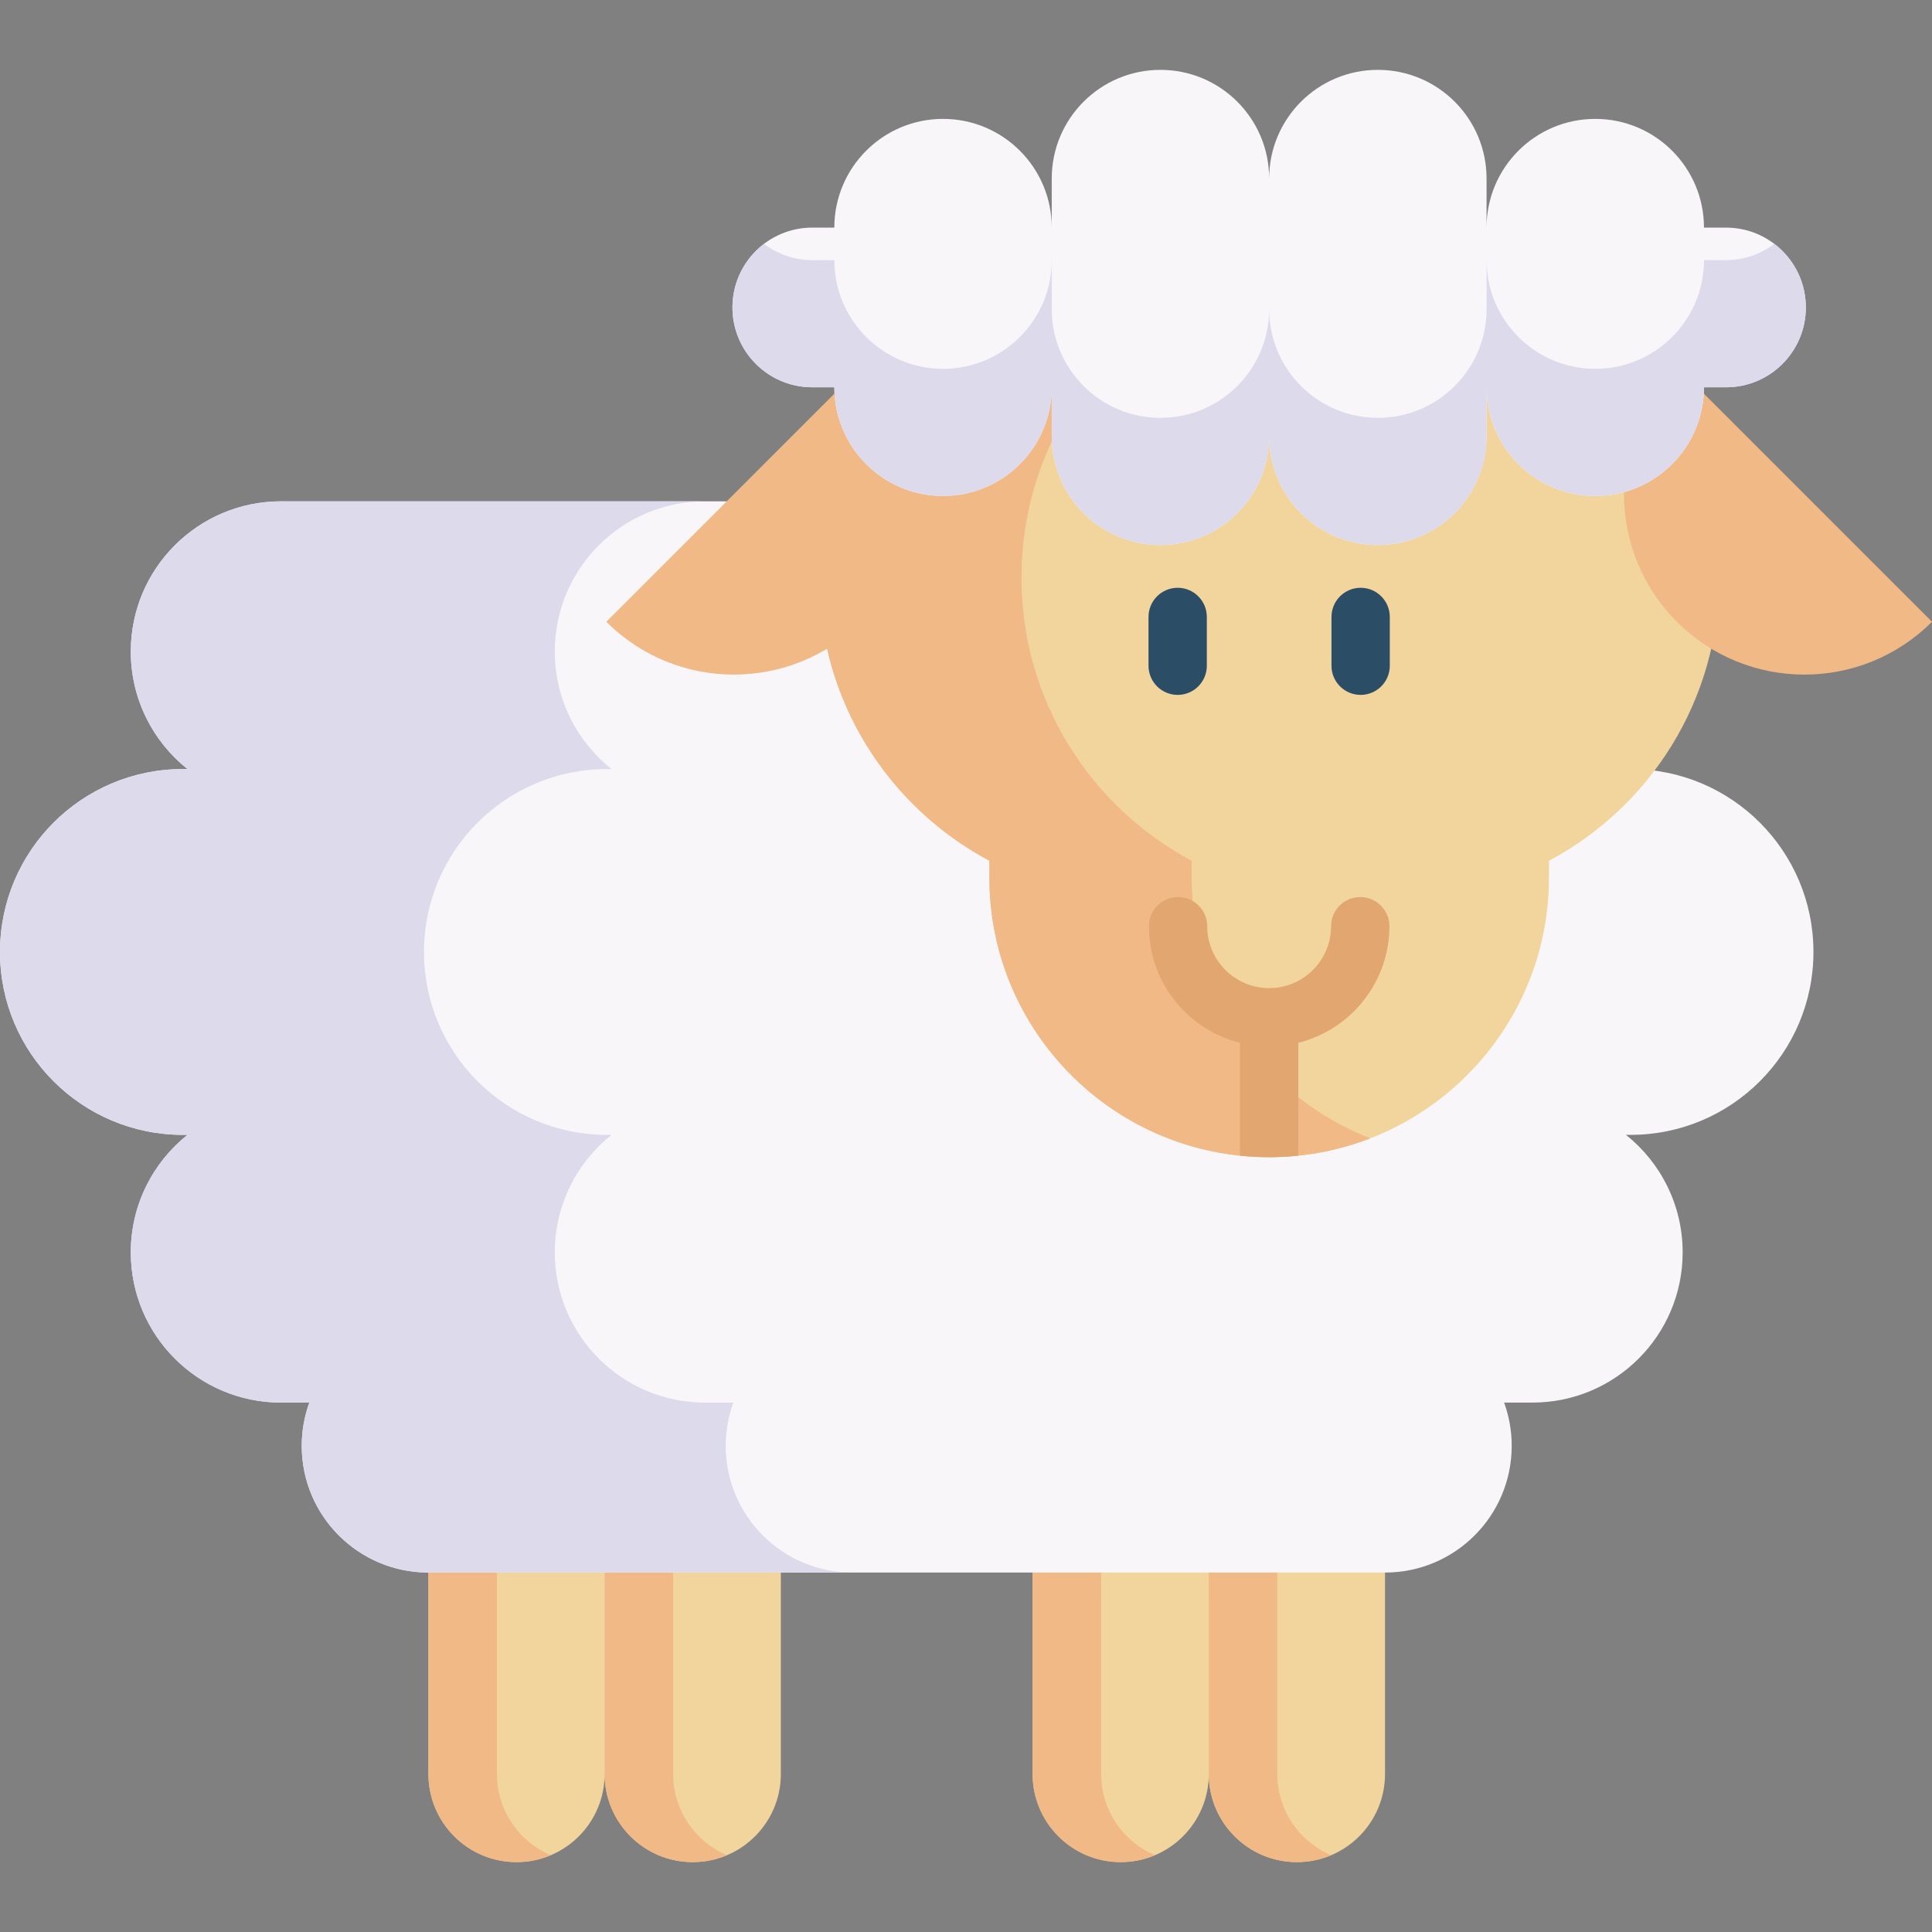 <svg id="Capa_1" enable-background="new 0 0 512 512" height="512" viewBox="0 0 512 512" width="512" xmlns="http://www.w3.org/2000/svg"><rect x="0" y="0" width="512" height="512" fill="#808080" stroke="none"/><g><path d="m160.234 383.856h-46.697v86.276c0 12.895 10.453 23.348 23.349 23.348 12.895 0 23.349-10.453 23.349-23.348 0 12.895 10.453 23.348 23.349 23.348 12.895 0 23.349-10.453 23.349-23.348v-86.276z" fill="#f1d59d"/><path d="m320.347 383.856h-46.697v86.276c0 12.895 10.453 23.348 23.349 23.348 12.895 0 23.349-10.453 23.349-23.348 0 12.895 10.454 23.348 23.349 23.348 12.895 0 23.349-10.453 23.349-23.348v-86.276z" fill="#f1d59d"/><g fill="#f1b986"><path d="m352.766 491.653c-2.792 1.185-5.862 1.834-9.076 1.834-12.898 0-23.344-10.456-23.344-23.354v-86.268h18.162v86.268c.001 9.673 5.883 17.976 14.258 21.52z"/><path d="m306.069 491.653c-2.792 1.185-5.862 1.834-9.076 1.834-12.898 0-23.344-10.456-23.344-23.354v-86.268h18.162v86.268c.001 9.673 5.883 17.976 14.258 21.52z"/><path d="m192.653 491.653c-2.792 1.185-5.862 1.834-9.076 1.834-12.898 0-23.344-10.456-23.344-23.354v-86.268h18.162v86.268c.001 9.673 5.883 17.976 14.258 21.52z"/><path d="m145.956 491.653c-2.792 1.185-5.862 1.834-9.076 1.834-12.898 0-23.344-10.456-23.344-23.354v-86.268h18.162v86.268c.001 9.673 5.883 17.976 14.258 21.52z"/></g><path d="m480.58 252.277c0-26.77-21.701-48.471-48.471-48.471h-1.219c9.154-7.293 15.028-18.529 15.028-31.143 0-21.985-17.822-39.807-39.807-39.807h-331.642c-21.985 0-39.807 17.822-39.807 39.807 0 12.614 5.874 23.85 15.028 31.143h-1.219c-26.77 0-48.471 21.701-48.471 48.471s21.701 48.471 48.471 48.471h1.219c-9.154 7.293-15.028 18.529-15.028 31.143 0 21.985 17.822 39.807 39.807 39.807h7.509c-1.302 3.58-2.013 7.443-2.013 11.473 0 18.542 15.031 33.573 33.573 33.573h253.507c18.542 0 33.573-15.031 33.573-33.573 0-4.03-.712-7.893-2.013-11.473h7.508c21.985 0 39.807-17.822 39.807-39.807 0-12.614-5.874-23.85-15.028-31.143h1.219c26.768 0 48.469-21.701 48.469-48.471z" fill="#f9f6f9"/><path d="m225.898 416.746h-112.362c-9.272 0-17.668-3.76-23.746-9.838-6.068-6.068-9.828-14.464-9.828-23.735 0-4.028.711-7.891 2.019-11.466h-7.51c-21.984 0-39.806-17.822-39.806-39.817 0-12.609 5.872-23.849 15.02-31.142h-1.215c-26.764 0-48.47-21.696-48.47-48.47 0-26.764 21.706-48.47 48.47-48.47h1.216c-9.148-7.294-15.02-18.523-15.02-31.142 0-21.984 17.822-39.806 39.806-39.806h112.362c-21.984 0-39.806 17.822-39.806 39.806 0 12.62 5.872 23.849 15.03 31.142h-1.226c-26.764 0-48.47 21.706-48.47 48.47 0 26.774 21.706 48.47 48.47 48.47h1.226c-9.158 7.294-15.03 18.533-15.03 31.142 0 21.994 17.822 39.817 39.806 39.817h7.51c-1.298 3.575-2.019 7.438-2.019 11.466 0 9.272 3.76 17.668 9.838 23.735 6.078 6.077 14.464 9.838 23.735 9.838z" fill="#dddaec"/><path d="m455.598 153.064c0 32.513-18.275 60.76-45.101 75.038v4.399c0 20.48-8.303 39.023-21.726 52.447-11.703 11.703-27.31 19.522-44.71 21.314-2.534.268-5.12.402-7.726.402s-5.192-.134-7.726-.402c-37.323-3.863-66.426-35.407-66.426-73.761v-4.399c-13.413-7.139-24.683-17.771-32.615-30.679-7.912-12.919-12.486-28.104-12.486-44.36 0-46.914 38.034-84.949 84.949-84.949h68.61c23.468 0 44.699 9.509 60.08 24.879 15.368 15.382 24.877 36.614 24.877 60.071z" fill="#f1d59d"/><path d="m363.152 301.662c-8.313 3.231-17.354 4.998-26.812 4.998-40.957 0-74.153-33.195-74.153-74.153v-4.404c-13.417-7.14-24.692-17.771-32.616-30.679s-12.491-28.099-12.491-44.357c0-46.916 38.038-84.954 84.954-84.954h53.625c-46.916 0-84.954 38.038-84.954 84.954 0 16.258 4.566 31.449 12.491 44.357 7.917 12.908 19.199 23.539 32.609 30.679v4.404c0 31.499 19.644 58.41 47.347 69.155z" fill="#f1b986"/><g fill="#2b4d66"><path d="m312.094 184.153c-4.268 0-7.726-3.459-7.726-7.726v-12.931c0-4.267 3.459-7.726 7.726-7.726s7.726 3.459 7.726 7.726v12.931c0 4.267-3.459 7.726-7.726 7.726z"/><path d="m360.582 184.153c-4.268 0-7.726-3.459-7.726-7.726v-12.931c0-4.267 3.459-7.726 7.726-7.726s7.726 3.459 7.726 7.726v12.931c.001 4.267-3.458 7.726-7.726 7.726z"/></g><path d="m368.207 245.451c0 14.907-10.292 27.444-24.147 30.905v29.906c-2.534.268-5.12.402-7.726.402s-5.192-.134-7.726-.402v-29.906c-13.846-3.462-24.137-15.999-24.137-30.905 0-4.275 3.461-7.726 7.726-7.726s7.726 3.451 7.726 7.726c0 9.045 7.366 16.411 16.411 16.411 9.055 0 16.421-7.366 16.421-16.411 0-4.275 3.451-7.726 7.726-7.726 4.265 0 7.726 3.451 7.726 7.726z" fill="#e2a770"/><g fill="#f1b986"><path d="m160.676 164.773c18.673 18.673 48.947 18.673 67.62 0s18.673-48.947 0-67.62z"/><path d="m512 164.773c-18.673 18.673-48.947 18.673-67.62 0s-18.673-48.947 0-67.62z"/></g><path d="m457.409 60.317h-5.839c0-15.91-12.898-28.808-28.808-28.808-15.91 0-28.808 12.898-28.808 28.808v-12.995c0-15.91-12.898-28.808-28.808-28.808s-28.808 12.898-28.808 28.808c0-15.91-12.898-28.808-28.808-28.808s-28.808 12.898-28.808 28.808v12.995c0-15.91-12.898-28.808-28.808-28.808-15.91 0-28.808 12.898-28.808 28.808h-5.839c-11.685 0-21.158 9.473-21.158 21.158 0 11.685 9.473 21.158 21.158 21.158h5.839c0 15.91 12.898 28.808 28.808 28.808 15.91 0 28.808-12.898 28.808-28.808v12.995c0 15.91 12.898 28.808 28.808 28.808s28.808-12.898 28.808-28.808c0 15.91 12.898 28.808 28.808 28.808s28.808-12.898 28.808-28.808v-12.995c0 15.91 12.898 28.808 28.808 28.808 15.91 0 28.808-12.898 28.808-28.808h5.839c11.685 0 21.158-9.473 21.158-21.158 0-11.685-9.473-21.158-21.158-21.158z" fill="#f9f6f9"/><path d="m478.566 81.48c0 11.685-9.472 21.157-21.157 21.157h-5.839c0 7.953-3.223 15.156-8.433 20.366-5.217 5.217-12.413 8.44-20.373 8.44-15.912 0-28.806-12.901-28.806-28.806v12.993c0 15.912-12.901 28.806-28.813 28.806-15.905 0-28.806-12.894-28.806-28.806 0 15.912-12.901 28.806-28.806 28.806-15.912 0-28.813-12.894-28.813-28.806v-12.993c0 7.953-3.223 15.156-8.433 20.366-5.217 5.217-12.413 8.44-20.373 8.44-15.912 0-28.806-12.901-28.806-28.806h-5.839c-5.846 0-11.133-2.368-14.958-6.199-3.831-3.824-6.199-9.119-6.199-14.958 0-6.885 3.287-13 8.37-16.852 3.549 2.7 7.981 4.305 12.788 4.305h5.839c0 15.905 12.894 28.806 28.806 28.806 7.96 0 15.156-3.223 20.373-8.44 5.21-5.21 8.433-12.413 8.433-20.365v12.993c0 15.912 12.901 28.806 28.813 28.806 15.905 0 28.806-12.894 28.806-28.806 0 15.912 12.901 28.806 28.806 28.806 15.912 0 28.813-12.894 28.813-28.806v-12.994c0 15.905 12.894 28.806 28.806 28.806 7.96 0 15.156-3.223 20.373-8.44 5.21-5.21 8.433-12.413 8.433-20.365h5.839c4.807 0 9.239-1.605 12.788-4.305.763.573 1.492 1.209 2.17 1.887 3.83 3.824 6.198 9.119 6.198 14.964z" fill="#dddaec"/></g></svg>